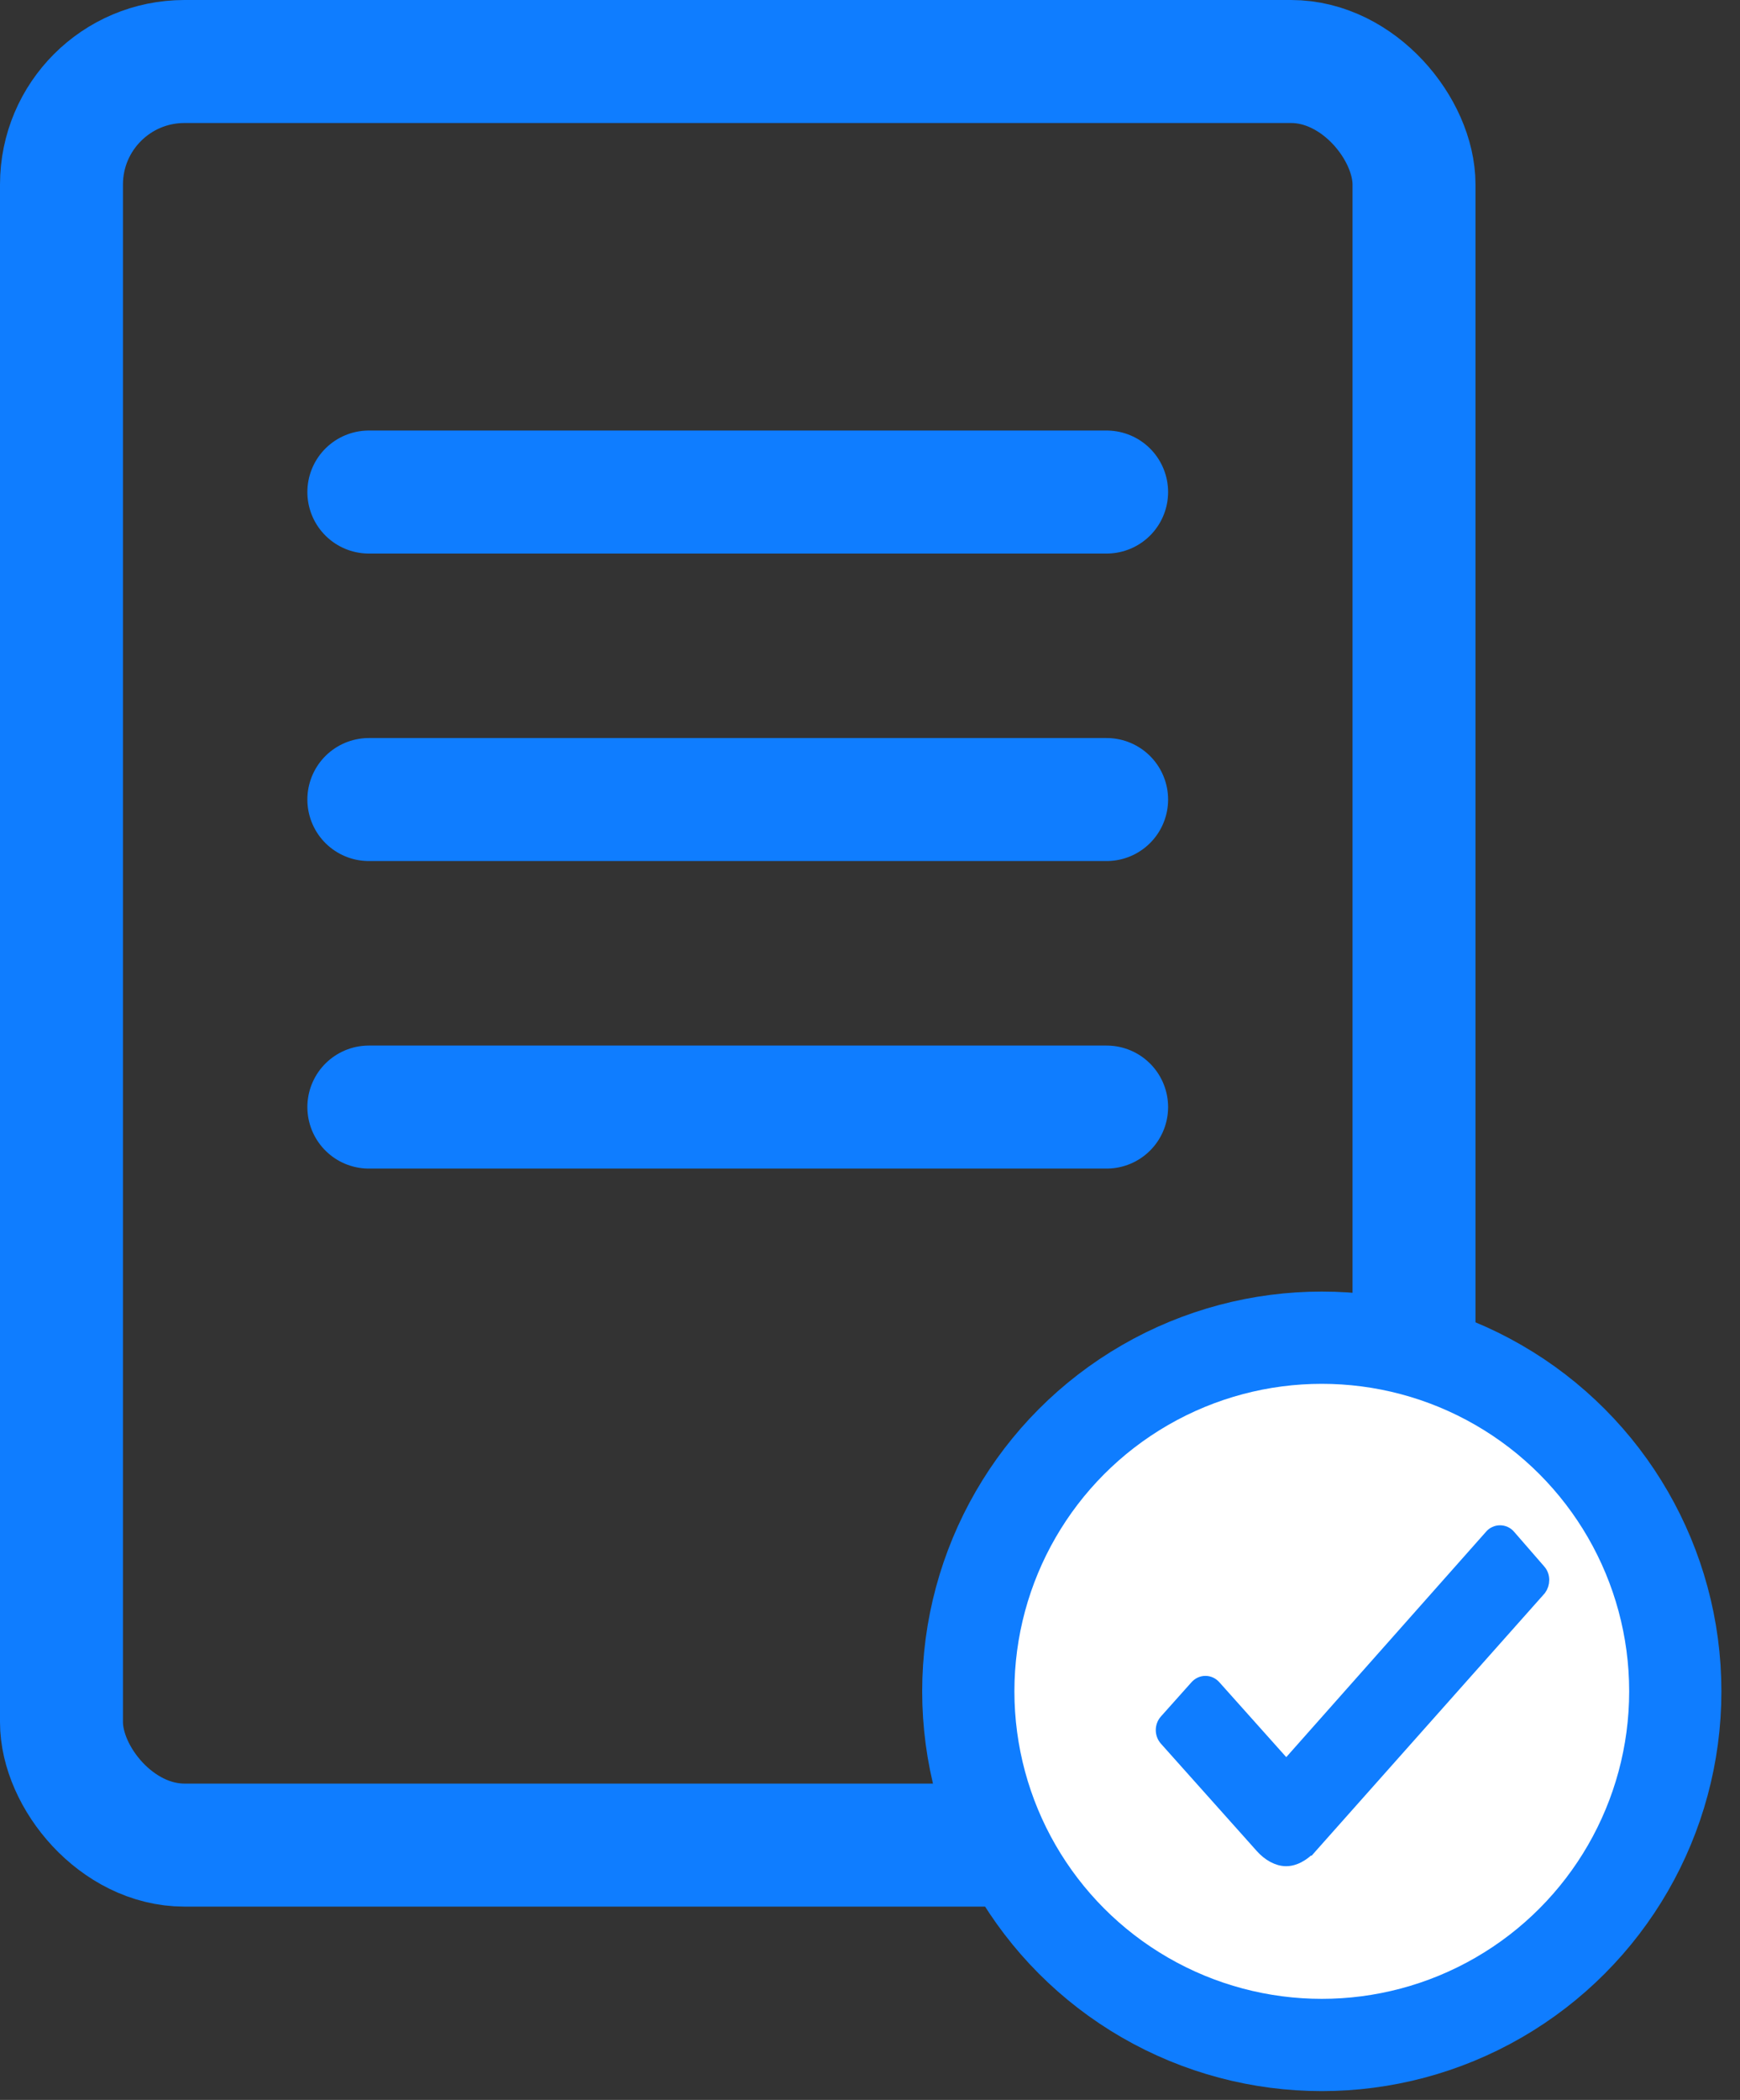 <svg width="63" height="76" viewBox="0 0 63 76" fill="none" xmlns="http://www.w3.org/2000/svg">
<rect x="0" y="0" width="63" height="76" fill="#333333" stroke="none"/>
<rect x="2.226" y="2.226" width="48.971" height="64.552" rx="4.452" stroke="#0F7DFF" stroke-width="4.452"/>
<path d="M13.355 17.808H40.067" stroke="#0F7DFF" stroke-width="4.452" stroke-linecap="round"/>
<path d="M13.355 28.937H40.067" stroke="#0F7DFF" stroke-width="4.452" stroke-linecap="round"/>
<path d="M13.355 40.067H40.067" stroke="#0F7DFF" stroke-width="4.452" stroke-linecap="round"/>
<circle cx="47.858" cy="61.213" r="12.799" fill="white" stroke="#0F7DFF" stroke-width="3.339"/>
<path d="M47.131 67.133C47.231 67.068 47.316 66.996 47.377 66.937H47.392L47.458 66.862L55.75 57.532L55.757 57.524L55.763 57.516C55.904 57.325 55.916 57.034 55.745 56.841L54.657 55.589C54.567 55.478 54.433 55.426 54.312 55.426C54.183 55.426 54.056 55.48 53.968 55.588L46.572 63.929L43.984 61.033C43.897 60.935 43.776 60.876 43.645 60.876C43.513 60.876 43.392 60.935 43.305 61.033L42.201 62.269C42.026 62.464 42.026 62.766 42.201 62.961L45.674 66.849C45.922 67.126 46.25 67.319 46.566 67.319C46.79 67.319 46.986 67.227 47.131 67.133Z" fill="#0F7DFF" stroke="#0F7DFF" stroke-width="0.445"/>
</svg>
